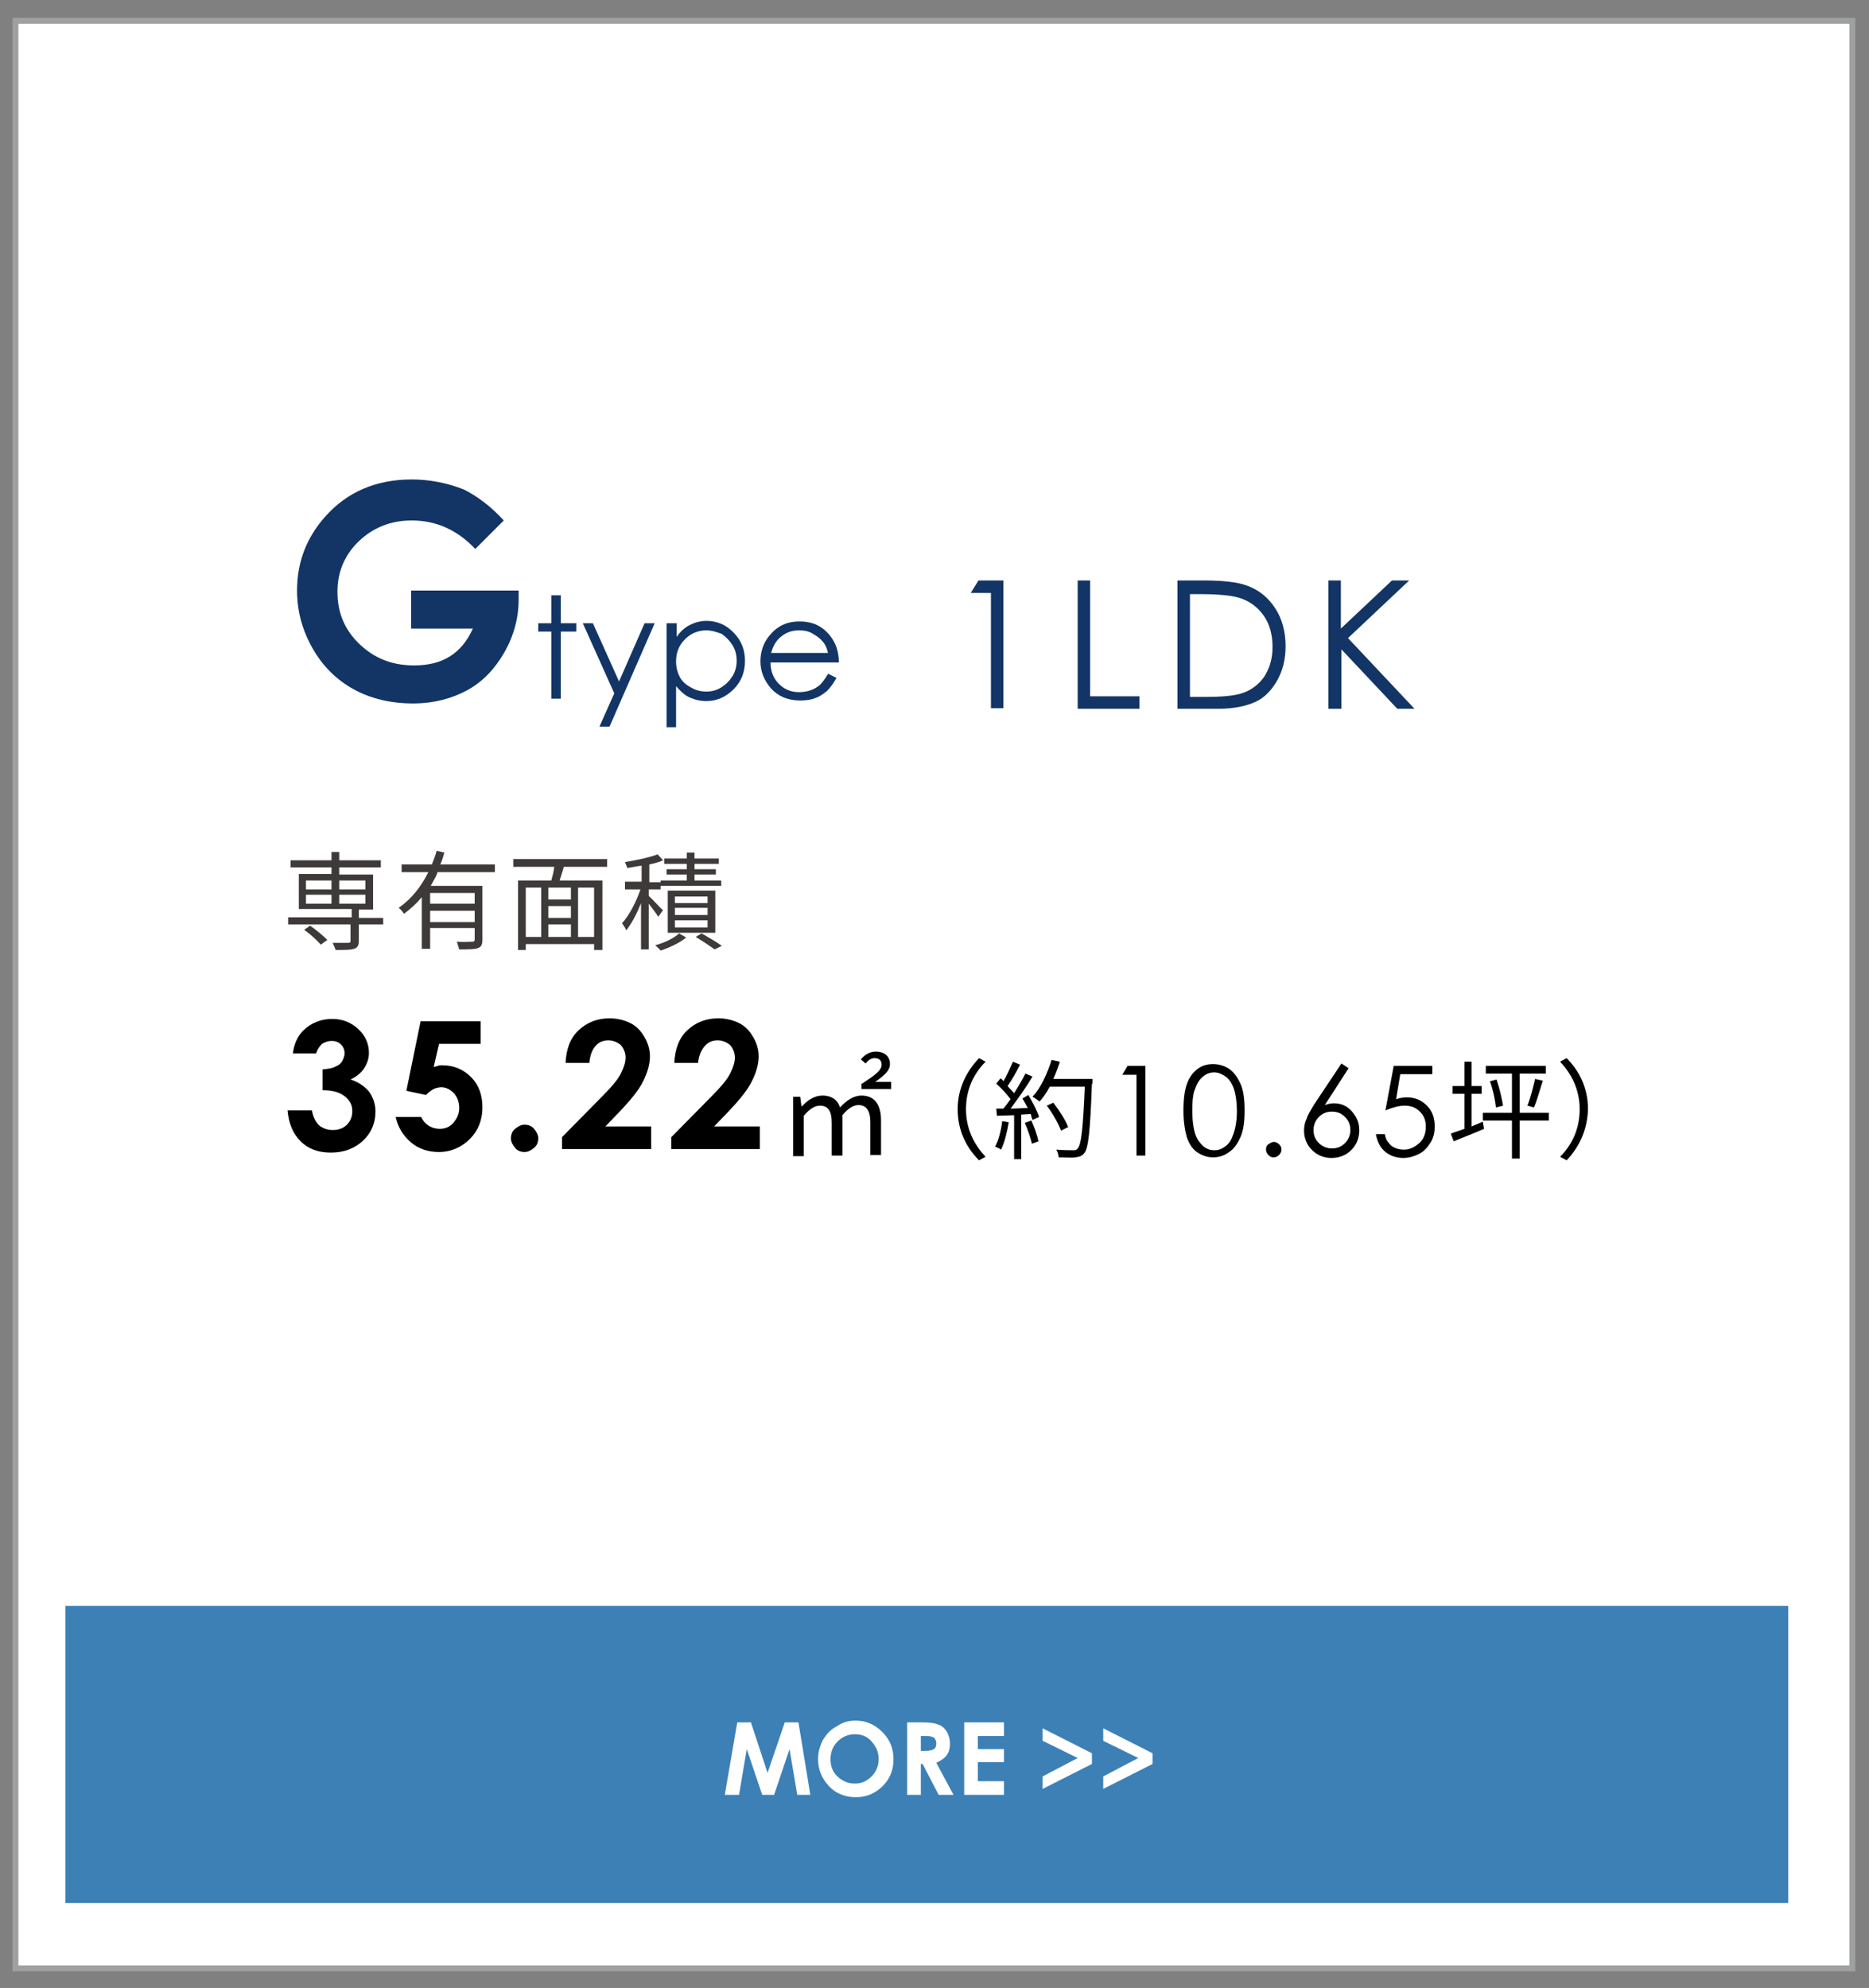 <?xml version="1.0" encoding="utf-8"?>
<!-- Generator: Adobe Illustrator 25.0.1, SVG Export Plug-In . SVG Version: 6.00 Build 0)  -->
<svg version="1.1" id="レイヤー_1" xmlns="http://www.w3.org/2000/svg" xmlns:xlink="http://www.w3.org/1999/xlink" x="0px"
	 y="0px" viewBox="0 0 314.6 334.6" style="enable-background:new 0 0 314.6 334.6;" xml:space="preserve">
<rect x="0" y="0" width="314.6" height="334.6" fill="#808080" stroke="none"/>
<style type="text/css">
	.st0{fill:#FFFFFF;}
	.st1{fill:#9FA0A0;}
	.st2{fill:#123566;}
	.st3{fill:#3E3A39;}
	.st4{fill:#3C80B6;}
</style>
<g>
	<g>
		<rect x="2.6" y="3.5" class="st0" width="309.2" height="327.9"/>
		<path class="st1" d="M312.3,331.8H2.1V3h310.2V331.8z M3.1,330.8h308.2V4H3.1V330.8z"/>
	</g>
	<g>
		<path class="st2" d="M84.8,87.6l-4.8,4.8c-3-3.2-6.6-4.8-10.7-4.8c-3.5,0-6.5,1.2-8.9,3.5c-2.4,2.3-3.6,5.2-3.6,8.5
			c0,3.5,1.2,6.4,3.7,8.8c2.5,2.4,5.5,3.6,9.2,3.6c2.4,0,4.4-0.5,6-1.5c1.6-1,2.9-2.5,3.9-4.7H69.2v-6.4h18.1l0,1.5
			c0,3.1-0.8,6.1-2.4,8.9c-1.6,2.8-3.7,5-6.3,6.4s-5.6,2.2-9.1,2.2c-3.7,0-7.1-0.8-10-2.4c-2.9-1.6-5.2-3.9-6.9-6.9
			c-1.7-3-2.6-6.2-2.6-9.7c0-4.8,1.6-8.9,4.7-12.4c3.7-4.2,8.6-6.3,14.6-6.3c3.1,0,6,0.6,8.8,1.7C80.3,83.5,82.6,85.2,84.8,87.6z"/>
		<path class="st2" d="M92.8,100.2h1.6v4.7H97v1.4h-2.6v11.3h-1.6v-11.3h-2.2v-1.4h2.2V100.2z"/>
		<path class="st2" d="M98.1,104.9h1.7l4.4,9.8l4.3-9.8h1.7l-7.6,17.4h-1.7l2.5-5.6L98.1,104.9z"/>
		<path class="st2" d="M112.3,104.9h1.6v2.3c0.6-0.9,1.4-1.6,2.2-2c0.8-0.4,1.8-0.7,2.8-0.7c1.8,0,3.4,0.7,4.6,2
			c1.3,1.3,1.9,2.9,1.9,4.7c0,1.9-0.6,3.5-1.9,4.8c-1.3,1.3-2.8,2-4.6,2c-1,0-1.9-0.2-2.8-0.6s-1.6-1.1-2.3-1.9v6.9h-1.6V104.9z
			 M118.9,106.1c-1.4,0-2.6,0.5-3.6,1.5c-1,1-1.5,2.2-1.5,3.7c0,1,0.2,1.8,0.6,2.6s1.1,1.4,1.9,1.8c0.8,0.5,1.7,0.7,2.6,0.7
			c0.9,0,1.7-0.2,2.5-0.7c0.8-0.5,1.4-1.1,1.9-1.9s0.7-1.7,0.7-2.6c0-0.9-0.2-1.8-0.7-2.6s-1.1-1.4-1.8-1.9
			C120.7,106.4,119.8,106.1,118.9,106.1z"/>
		<path class="st2" d="M139.4,113.4l1.4,0.7c-0.5,0.9-1,1.6-1.6,2.2c-0.6,0.5-1.3,1-2,1.2c-0.7,0.3-1.6,0.4-2.5,0.4
			c-2.1,0-3.7-0.7-4.9-2c-1.2-1.4-1.8-2.9-1.8-4.6c0-1.6,0.5-3.1,1.5-4.3c1.3-1.6,2.9-2.4,5.1-2.4c2.2,0,3.9,0.8,5.2,2.5
			c0.9,1.2,1.4,2.6,1.4,4.4h-11.5c0,1.5,0.5,2.7,1.4,3.6c0.9,0.9,2,1.4,3.4,1.4c0.6,0,1.3-0.1,1.9-0.3s1.1-0.5,1.6-0.9
			C138.5,114.8,138.9,114.2,139.4,113.4z M139.4,110c-0.2-0.9-0.5-1.6-1-2.1c-0.4-0.5-1-0.9-1.7-1.3s-1.4-0.5-2.2-0.5
			c-1.3,0-2.3,0.4-3.2,1.2c-0.7,0.6-1.2,1.5-1.5,2.6H139.4z"/>
	</g>
	<g>
		<path class="st2" d="M164.7,97.7h4.2v21.5h-2.1V99.8h-3.4L164.7,97.7z"/>
		<path class="st2" d="M181.3,97.7h2.2v19.5h8.3v2.1h-10.4V97.7z"/>
		<path class="st2" d="M198.2,119.3V97.7h4.5c3.2,0,5.6,0.3,7,0.8c2.1,0.7,3.7,2,4.9,3.8s1.8,4,1.8,6.5c0,2.2-0.5,4.1-1.4,5.7
			s-2.1,2.9-3.6,3.6s-3.6,1.2-6.3,1.2H198.2z M200.3,117.3h2.5c3,0,5-0.2,6.2-0.6c1.6-0.5,2.9-1.5,3.8-2.8c0.9-1.4,1.4-3,1.4-5
			c0-2.1-0.5-3.9-1.5-5.3s-2.4-2.5-4.2-3c-1.3-0.4-3.6-0.6-6.7-0.6h-1.5V117.3z"/>
		<path class="st2" d="M223.5,97.7h2.2v8.1l8.6-8.1h2.9l-10.3,9.7l11.2,11.9h-2.9l-9.4-10v10h-2.2V97.7z"/>
	</g>
	<g>
		<g>
			<path class="st3" d="M64.5,155.6h-4.1v2.8c0,0.7-0.2,1.1-0.8,1.3c-0.6,0.2-1.6,0.2-3.1,0.2c-0.1-0.3-0.3-0.8-0.5-1.2
				c1.2,0,2.3,0,2.6,0c0.3,0,0.4-0.1,0.4-0.3v-2.8H48.5v-1.2h10.7v-1.4h-8.9v-5.9h5.5V146h-6.9v-1.2h6.9v-1.4h1.3v1.4h7v1.2h-7v1.2
				h5.7v5.9h-2.4v1.4h4.1V155.6z M52.2,155.8c1,0.7,2.2,1.7,2.9,2.4l-1.1,0.8c-0.6-0.7-1.8-1.8-2.8-2.5L52.2,155.8z M51.5,149.7h4.3
				v-1.5h-4.3V149.7z M51.5,152.1h4.3v-1.5h-4.3V152.1z M57.1,148.2v1.5h4.4v-1.5H57.1z M61.5,150.6h-4.4v1.5h4.4V150.6z"/>
			<path class="st3" d="M73.6,147c-0.3,0.7-0.7,1.4-1.1,2.1h8.7v9.1c0,0.8-0.2,1.2-0.8,1.4c-0.6,0.2-1.6,0.2-3.1,0.2
				c-0.1-0.4-0.3-0.9-0.4-1.3c1.2,0.1,2.3,0,2.6,0c0.3,0,0.4-0.1,0.4-0.4v-1.9h-7.5v3.5H71v-8.7c-0.9,1.1-1.9,2-3,2.8
				c-0.2-0.3-0.6-0.8-0.9-1c2.2-1.5,3.8-3.6,5-6h-4.5v-1.3h5.1c0.3-0.8,0.6-1.5,0.8-2.3l1.3,0.3c-0.2,0.7-0.4,1.4-0.7,2h9.2v1.3
				H73.6z M79.9,150.3h-7.5v1.8h7.5V150.3z M79.9,155.2v-1.9h-7.5v1.9H79.9z"/>
			<path class="st3" d="M94.9,145.9c-0.2,0.8-0.5,1.6-0.7,2.3h7.2v11.7H100v-1H88.5v1h-1.3v-11.7h5.6c0.2-0.7,0.4-1.5,0.5-2.3h-6.9
				v-1.3h15.8v1.3H94.9z M88.5,157.7h2.6v-8.3h-2.6V157.7z M96.1,149.4h-3.8v2h3.8V149.4z M96.1,152.5h-3.8v2h3.8V152.5z
				 M92.3,157.7h3.8v-2.1h-3.8V157.7z M100,149.4h-2.7v8.3h2.7V149.4z"/>
			<path class="st3" d="M110.8,154.3c-0.3-0.5-1-1.4-1.6-2.2v7.7h-1.3V152c-0.7,1.8-1.6,3.5-2.5,4.6c-0.1-0.4-0.5-0.9-0.7-1.2
				c1.2-1.3,2.4-3.6,3.1-5.7h-2.6v-1.3h2.8v-2.7c-0.8,0.1-1.7,0.3-2.4,0.4c-0.1-0.3-0.3-0.7-0.4-1c1.9-0.3,4.2-0.8,5.5-1.3l0.9,1
				c-0.6,0.3-1.4,0.5-2.3,0.7v3h1.9v-0.3h4.4v-1h-3.4v-0.9h3.4v-0.9h-3.8v-0.9h3.8v-1h1.3v1h4.1v0.9h-4.1v0.9h3.6v0.9h-3.6v1h4.5
				v0.9h-10.2v0.6h-2v1.1c0.6,0.5,2,2.1,2.4,2.4L110.8,154.3z M115.5,157.8c-1.1,0.9-2.8,1.7-4.3,2.2c-0.2-0.3-0.6-0.6-0.9-0.9
				c1.5-0.4,3.2-1.2,4-2L115.5,157.8z M112.4,157v-7.1h8v7.1H112.4z M113.6,152h5.5v-1.1h-5.5V152z M113.6,154h5.5v-1.2h-5.5V154z
				 M113.6,156.1h5.5v-1.2h-5.5V156.1z M118.1,157.1c1.2,0.7,2.6,1.5,3.4,2.1l-1.2,0.6c-0.7-0.5-2-1.4-3.2-2.1L118.1,157.1z"/>
			<path d="M53.2,177.3h-3.9c0.2-1.6,0.8-2.9,1.7-3.8c1.3-1.3,3-2,4.9-2c1.8,0,3.2,0.6,4.4,1.7s1.8,2.5,1.8,4c0,1-0.3,1.8-0.8,2.6
				c-0.5,0.8-1.3,1.4-2.3,1.9c1.3,0.4,2.3,1.1,3.1,2c0.7,1,1.1,2.1,1.1,3.4c0,1.9-0.7,3.6-2.1,4.9c-1.4,1.3-3.2,2-5.4,2
				c-2.1,0-3.8-0.6-5.1-1.9c-1.3-1.3-2-3-2.2-5.2h4.1c0.2,1.1,0.6,1.9,1.2,2.5c0.6,0.5,1.4,0.8,2.3,0.8c1,0,1.8-0.3,2.4-0.9
				c0.6-0.6,0.9-1.4,0.9-2.3c0-1-0.4-1.8-1.3-2.5s-2.1-1-3.7-1v-3.5c1-0.1,1.7-0.2,2.2-0.5c0.5-0.2,0.9-0.5,1.1-0.9s0.4-0.8,0.4-1.3
				c0-0.6-0.2-1.1-0.6-1.5s-0.9-0.6-1.6-0.6c-0.6,0-1.1,0.2-1.6,0.5C53.7,176.2,53.4,176.7,53.2,177.3z"/>
			<path d="M70.8,171.9h10.1v3.8h-7l-0.9,3.9c0.2-0.1,0.5-0.1,0.7-0.2s0.5-0.1,0.7-0.1c2,0,3.6,0.7,4.9,2c1.3,1.3,1.9,3,1.9,5.1
				c0,2.1-0.7,3.9-2.1,5.3c-1.4,1.4-3.2,2.2-5.2,2.2c-1.8,0-3.4-0.5-4.7-1.6s-2.2-2.5-2.6-4.3h4.3c0.3,0.7,0.8,1.2,1.3,1.5
				c0.5,0.3,1.1,0.5,1.8,0.5c0.9,0,1.7-0.3,2.3-1s1-1.5,1-2.5c0-1-0.3-1.8-0.9-2.5c-0.6-0.6-1.3-1-2.1-1c-0.4,0-0.9,0.1-1.3,0.3
				s-0.9,0.6-1.3,1l-3.3-0.7L70.8,171.9z"/>
			<path d="M88.3,189.3c0.6,0,1.2,0.2,1.6,0.7s0.7,1,0.7,1.6s-0.2,1.2-0.7,1.6s-1,0.7-1.6,0.7s-1.2-0.2-1.6-0.7s-0.7-1-0.7-1.6
				s0.2-1.2,0.7-1.6S87.7,189.3,88.3,189.3z"/>
			<path d="M99.2,178.9h-4c0.1-2.3,0.8-4.2,2.2-5.5c1.4-1.3,3.1-2,5.2-2c1.3,0,2.5,0.3,3.5,0.8s1.8,1.3,2.4,2.4
				c0.6,1,0.9,2.1,0.9,3.2c0,1.3-0.4,2.7-1.1,4.1c-0.7,1.5-2.1,3.2-4,5.2l-2.4,2.5h7.7v3.8H94.6v-2l6.7-6.8c1.6-1.6,2.7-2.9,3.2-3.9
				c0.5-1,0.8-1.9,0.8-2.7c0-0.8-0.3-1.5-0.8-2.1c-0.6-0.5-1.3-0.8-2.1-0.8c-0.9,0-1.6,0.3-2.2,1S99.3,177.8,99.2,178.9z"/>
			<path d="M117.5,178.9h-4c0.1-2.3,0.8-4.2,2.2-5.5c1.4-1.3,3.1-2,5.2-2c1.3,0,2.5,0.3,3.5,0.8s1.8,1.3,2.4,2.4
				c0.6,1,0.9,2.1,0.9,3.2c0,1.3-0.4,2.7-1.1,4.1c-0.7,1.5-2.1,3.2-4,5.2l-2.4,2.5h7.7v3.8h-14.9v-2l6.7-6.8
				c1.6-1.6,2.7-2.9,3.2-3.9c0.5-1,0.8-1.9,0.8-2.7c0-0.8-0.3-1.5-0.8-2.1c-0.6-0.5-1.3-0.8-2.1-0.8c-0.9,0-1.6,0.3-2.2,1
				S117.6,177.8,117.5,178.9z"/>
			<path d="M133.2,184.6h1.5l0.2,1.6h0.1c0.9-1,2.1-1.8,3.4-1.8c1.7,0,2.6,0.8,3,2c1.1-1.2,2.3-2,3.6-2c2.2,0,3.3,1.5,3.3,4.2v5.8
				h-1.8v-5.5c0-2-0.7-2.9-2-2.9c-0.8,0-1.7,0.5-2.7,1.7v6.8h-1.8v-5.5c0-2-0.6-2.9-2-2.9c-0.8,0-1.7,0.5-2.7,1.7v6.8h-1.8V184.6z
				 M145.1,182.4c2.1-1.4,3.3-2.2,3.3-3.2c0-0.7-0.4-1.1-1.2-1.1c-0.6,0-1.1,0.4-1.5,0.9l-0.8-0.7c0.7-0.8,1.5-1.3,2.5-1.3
				c1.5,0,2.4,0.8,2.4,2.1c0,1.2-1.2,2.1-2.5,3h2.7v1.2h-5V182.4z"/>
			<path d="M164.8,178.1l1.1,0.6c-2.1,2.1-3.3,4.8-3.3,8s1.3,5.9,3.3,8l-1.1,0.6c-2.2-2.2-3.6-5.1-3.6-8.6
				C161.2,183.2,162.7,180.3,164.8,178.1z"/>
			<path d="M169.8,188.9c-0.3,1.7-0.7,3.4-1.3,4.6c-0.2-0.2-0.8-0.4-1-0.5c0.6-1.1,1-2.7,1.2-4.3L169.8,188.9z M173.1,184.3
				c0.7,1.2,1.5,2.7,1.8,3.7l-1.1,0.5c-0.1-0.3-0.2-0.6-0.3-1l-1.6,0.1v7.5h-1.2v-7.4l-2.9,0.1l-0.1-1.2c0.4,0,0.8,0,1.2,0
				c0.4-0.5,0.8-1,1.2-1.6c-0.6-0.8-1.5-1.8-2.4-2.6l0.7-0.9c0.2,0.1,0.4,0.3,0.5,0.5c0.6-1,1.2-2.4,1.6-3.3l1.2,0.5
				c-0.6,1.2-1.4,2.6-2.1,3.6c0.4,0.4,0.8,0.9,1.1,1.2c0.7-1.1,1.4-2.3,1.9-3.3l1.2,0.5c-1,1.7-2.5,3.8-3.7,5.4
				c0.9,0,1.9-0.1,2.9-0.1c-0.3-0.6-0.6-1.1-0.9-1.6L173.1,184.3z M173.6,188.6c0.5,1.1,1,2.5,1.2,3.5l-1.1,0.4
				c-0.2-0.9-0.7-2.4-1.2-3.5L173.6,188.6z M183.8,182.4c-0.3,8.1-0.6,10.9-1.3,11.7c-0.4,0.5-0.8,0.6-1.5,0.7c-0.6,0.1-1.7,0-2.8,0
				c0-0.4-0.2-1-0.4-1.3c1.2,0.1,2.3,0.1,2.8,0.1c0.3,0,0.6,0,0.8-0.3c0.6-0.6,0.9-3.3,1.2-10.4h-5.9c-0.5,1-1.1,1.8-1.7,2.5
				c-0.3-0.2-0.8-0.6-1.2-0.8c1.4-1.5,2.5-3.9,3.2-6.2l1.4,0.3c-0.3,1-0.7,2-1.1,2.9h6.6V182.4z M178.6,190.3
				c-0.4-1.1-1.4-2.9-2.4-4.2l1.1-0.5c1,1.3,2.1,3,2.5,4.1L178.6,190.3z"/>
			<path d="M189.8,179.4h3v15.1h-1.5v-13.6h-2.4L189.8,179.4z"/>
			<path d="M199.2,187c0-2,0.2-3.5,0.6-4.6c0.4-1.1,1-1.9,1.8-2.5s1.7-0.8,2.6-0.8c1,0,1.9,0.3,2.7,0.8c0.8,0.6,1.4,1.4,1.9,2.5
				c0.5,1.1,0.7,2.6,0.7,4.5c0,1.9-0.2,3.4-0.7,4.5c-0.5,1.1-1.1,2-1.9,2.5c-0.8,0.6-1.7,0.9-2.7,0.9c-1,0-1.8-0.3-2.6-0.8
				s-1.4-1.4-1.8-2.5C199.5,190.5,199.2,188.9,199.2,187z M200.7,187c0,1.7,0.2,3,0.5,3.9c0.3,0.9,0.8,1.5,1.3,2
				c0.6,0.5,1.2,0.7,1.9,0.7c0.7,0,1.3-0.2,1.9-0.7c0.6-0.4,1-1.1,1.3-2c0.4-1.1,0.6-2.4,0.6-3.9c0-1.5-0.2-2.8-0.5-3.7
				s-0.8-1.7-1.4-2.1c-0.6-0.4-1.2-0.7-1.9-0.7c-0.7,0-1.3,0.2-1.9,0.7s-1,1.1-1.3,2C200.8,184,200.7,185.3,200.7,187z"/>
			<path d="M214.4,192.2c0.3,0,0.6,0.1,0.9,0.4s0.4,0.5,0.4,0.9c0,0.3-0.1,0.6-0.4,0.9c-0.2,0.2-0.5,0.4-0.9,0.4s-0.6-0.1-0.9-0.4
				c-0.2-0.2-0.4-0.5-0.4-0.9c0-0.4,0.1-0.7,0.4-0.9S214.1,192.2,214.4,192.2z"/>
			<path d="M225.8,179l1.2,0.8L223,186c0.5-0.2,1.1-0.3,1.5-0.3c1.2,0,2.2,0.4,3,1.3c0.8,0.9,1.3,1.9,1.3,3.2c0,0.9-0.2,1.7-0.6,2.4
				c-0.4,0.7-1,1.3-1.7,1.7c-0.7,0.4-1.5,0.6-2.4,0.6c-0.8,0-1.6-0.2-2.3-0.6c-0.7-0.4-1.3-1-1.7-1.7c-0.4-0.7-0.6-1.5-0.6-2.3
				c0-0.6,0.1-1.3,0.4-1.9c0.2-0.7,0.7-1.5,1.3-2.5L225.8,179z M224.2,187.1c-0.9,0-1.6,0.3-2.2,0.9c-0.6,0.6-0.9,1.4-0.9,2.2
				c0,0.9,0.3,1.6,0.9,2.2c0.6,0.6,1.4,0.9,2.2,0.9c0.9,0,1.6-0.3,2.2-0.9c0.6-0.6,0.9-1.4,0.9-2.2c0-0.9-0.3-1.6-0.9-2.2
				C225.8,187.4,225.1,187.1,224.2,187.1z"/>
			<path d="M241.1,179.4v1.4h-5.4L235,185c0.7-0.2,1.2-0.3,1.8-0.3c1.4,0,2.5,0.5,3.4,1.4c0.9,0.9,1.3,2.1,1.3,3.5
				c0,1-0.2,1.9-0.7,2.7s-1.1,1.5-1.9,1.9c-0.8,0.4-1.7,0.7-2.7,0.7c-1.2,0-2.3-0.4-3.1-1.1c-0.8-0.7-1.3-1.7-1.5-2.9h1.5
				c0.1,0.6,0.3,1.1,0.6,1.4c0.3,0.4,0.6,0.7,1.1,0.9c0.5,0.2,0.9,0.3,1.5,0.3c1,0,1.8-0.4,2.6-1.1s1.1-1.7,1.1-2.8
				c0-1-0.3-1.8-1-2.5s-1.5-1-2.6-1c-0.9,0-2,0.3-3.2,0.8l1.4-7.5H241.1z"/>
			<path d="M249.6,188.8l0.2,1.2c-1.8,0.8-3.7,1.5-5.1,2.1l-0.5-1.3c0.6-0.2,1.4-0.5,2.3-0.8v-5.9h-2v-1.3h2v-4.1h1.2v4.1h1.7v1.3
				h-1.7v5.5L249.6,188.8z M260.7,188.6h-4.9v6.4h-1.3v-6.4h-4.9v-1.3h4.9v-6.6h-4.4v-1.3h10.1v1.3h-4.4v6.6h4.9V188.6z
				 M251.9,181.7c0.5,1.4,0.9,3.2,1.1,4.4l-1.2,0.3c-0.1-1.2-0.5-3-1-4.4L251.9,181.7z M257.1,186.1c0.5-1.2,1-3.2,1.3-4.5l1.3,0.3
				c-0.5,1.5-1,3.4-1.5,4.5L257.1,186.1z"/>
			<path d="M263.7,195.3l-1.1-0.6c2.1-2.1,3.3-4.8,3.3-8s-1.3-5.9-3.3-8l1.1-0.6c2.2,2.2,3.6,5.1,3.6,8.6
				C267.2,190.2,265.8,193.1,263.7,195.3z"/>
		</g>
	</g>
	<rect x="11" y="270.3" class="st4" width="290" height="50"/>
	<g>
		<path class="st0" d="M124.1,289.9h2.3l2.8,8.5l2.9-8.5h2.3l2,12.2h-2.2l-1.3-7.7l-2.6,7.7h-2l-2.6-7.7l-1.3,7.7H122L124.1,289.9z"
			/>
		<path class="st0" d="M144,289.6c1.7,0,3.2,0.6,4.5,1.9s1.9,2.8,1.9,4.6c0,1.8-0.6,3.3-1.8,4.5s-2.7,1.9-4.5,1.9
			c-1.8,0-3.4-0.6-4.6-1.9c-1.2-1.3-1.8-2.8-1.8-4.5c0-1.2,0.3-2.2,0.8-3.2c0.6-1,1.3-1.8,2.3-2.3
			C141.8,289.9,142.8,289.6,144,289.6z M143.9,291.9c-1.1,0-2.1,0.4-2.9,1.2c-0.8,0.8-1.2,1.8-1.2,3c0,1.4,0.5,2.4,1.5,3.2
			c0.8,0.6,1.6,0.9,2.6,0.9c1.1,0,2-0.4,2.8-1.2s1.2-1.8,1.2-2.9c0-1.2-0.4-2.1-1.2-3C146,292.3,145.1,291.9,143.9,291.9z"/>
		<path class="st0" d="M152.6,289.9h2.5c1.3,0,2.3,0.1,2.9,0.4c0.6,0.2,1,0.6,1.4,1.2c0.3,0.6,0.5,1.2,0.5,2c0,0.8-0.2,1.5-0.6,2
			c-0.4,0.5-1,0.9-1.7,1.2l2.9,5.4h-2.5l-2.7-5.2H155v5.2h-2.3V289.9z M155,294.7h0.7c0.7,0,1.2-0.1,1.5-0.3s0.4-0.5,0.4-1
			c0-0.3-0.1-0.5-0.2-0.7s-0.3-0.3-0.6-0.4s-0.7-0.1-1.3-0.1H155V294.7z"/>
		<path class="st0" d="M162.3,289.9h6.7v2.3h-4.4v2.2h4.4v2.2h-4.4v3.2h4.4v2.3h-6.7V289.9z"/>
		<path class="st0" d="M175.5,293v-2.1l8.3,4.2v1.8l-8.3,4.2v-2.1l5.9-3.1L175.5,293z"/>
		<path class="st0" d="M185.7,293v-2.1l8.3,4.2v1.8l-8.3,4.2v-2.1l5.9-3.1L185.7,293z"/>
	</g>
</g>
</svg>
